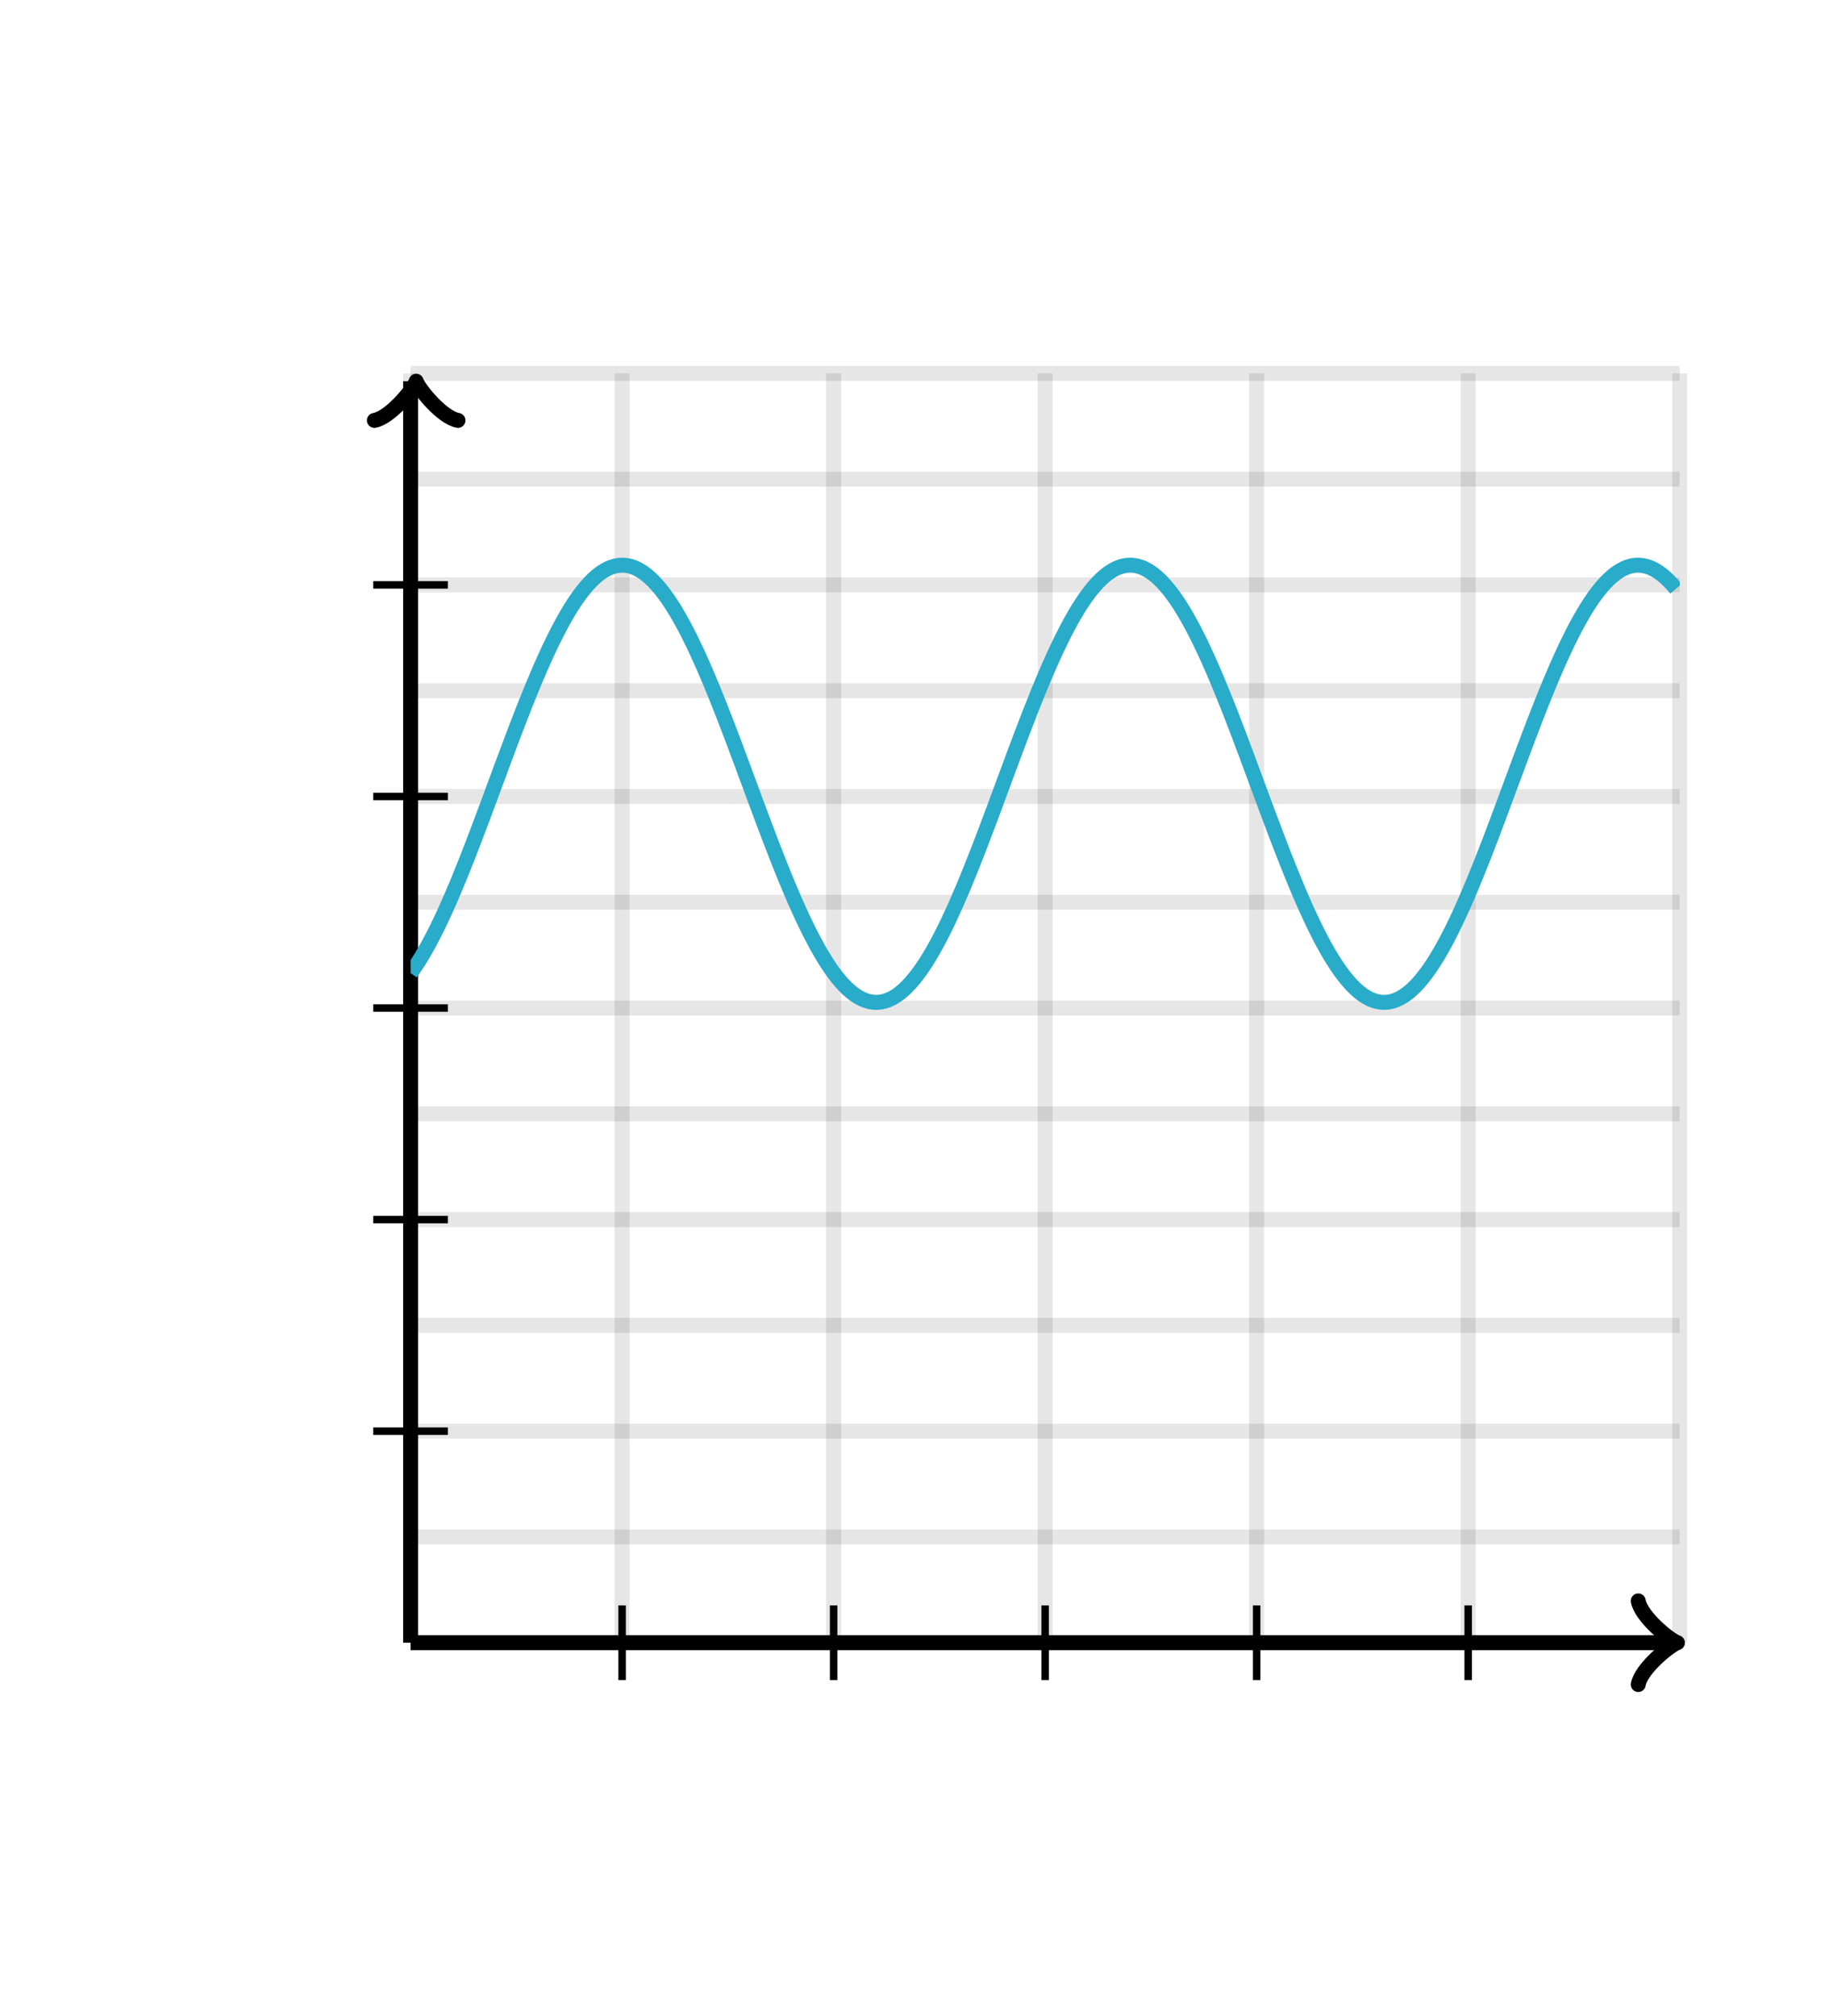 <svg xmlns="http://www.w3.org/2000/svg" version="1.1" width="245" height="270" viewBox="0 0 245 270"><defs><clipPath id="clip-1"><rect x="55" y="50" width="170" height="170"/></clipPath></defs><path fill="none" stroke="#000000" d="M 55,220 L 55,50" style="stroke-width: 2px;opacity: 0.1" stroke-width="2" opacity="0.1"/><path fill="none" stroke="#000000" d="M 83.333,220 L 83.333,50" style="stroke-width: 2px;opacity: 0.1" stroke-width="2" opacity="0.1"/><path fill="none" stroke="#000000" d="M 111.667,220 L 111.667,50" style="stroke-width: 2px;opacity: 0.1" stroke-width="2" opacity="0.1"/><path fill="none" stroke="#000000" d="M 140,220 L 140,50" style="stroke-width: 2px;opacity: 0.1" stroke-width="2" opacity="0.1"/><path fill="none" stroke="#000000" d="M 168.333,220 L 168.333,50" style="stroke-width: 2px;opacity: 0.1" stroke-width="2" opacity="0.1"/><path fill="none" stroke="#000000" d="M 196.667,220 L 196.667,50" style="stroke-width: 2px;opacity: 0.1" stroke-width="2" opacity="0.1"/><path fill="none" stroke="#000000" d="M 225,220 L 225,50" style="stroke-width: 2px;opacity: 0.1" stroke-width="2" opacity="0.1"/><path fill="none" stroke="#000000" d="M 55,220 L 225,220" style="stroke-width: 2px;opacity: 0.1" stroke-width="2" opacity="0.1"/><path fill="none" stroke="#000000" d="M 55,205.833 L 225,205.833" style="stroke-width: 2px;opacity: 0.1" stroke-width="2" opacity="0.1"/><path fill="none" stroke="#000000" d="M 55,191.667 L 225,191.667" style="stroke-width: 2px;opacity: 0.1" stroke-width="2" opacity="0.1"/><path fill="none" stroke="#000000" d="M 55,177.5 L 225,177.5" style="stroke-width: 2px;opacity: 0.1" stroke-width="2" opacity="0.1"/><path fill="none" stroke="#000000" d="M 55,163.333 L 225,163.333" style="stroke-width: 2px;opacity: 0.1" stroke-width="2" opacity="0.1"/><path fill="none" stroke="#000000" d="M 55,149.167 L 225,149.167" style="stroke-width: 2px;opacity: 0.1" stroke-width="2" opacity="0.1"/><path fill="none" stroke="#000000" d="M 55,135 L 225,135" style="stroke-width: 2px;opacity: 0.1" stroke-width="2" opacity="0.1"/><path fill="none" stroke="#000000" d="M 55,120.833 L 225,120.833" style="stroke-width: 2px;opacity: 0.1" stroke-width="2" opacity="0.1"/><path fill="none" stroke="#000000" d="M 55,106.667 L 225,106.667" style="stroke-width: 2px;opacity: 0.1" stroke-width="2" opacity="0.1"/><path fill="none" stroke="#000000" d="M 55,92.5 L 225,92.5" style="stroke-width: 2px;opacity: 0.1" stroke-width="2" opacity="0.1"/><path fill="none" stroke="#000000" d="M 55,78.333 L 225,78.333" style="stroke-width: 2px;opacity: 0.1" stroke-width="2" opacity="0.1"/><path fill="none" stroke="#000000" d="M 55,64.167 L 225,64.167" style="stroke-width: 2px;opacity: 0.1" stroke-width="2" opacity="0.1"/><path fill="none" stroke="#000000" d="M 55,50 L 225,50" style="stroke-width: 2px;opacity: 0.1" stroke-width="2" opacity="0.1"/><path fill="none" stroke="#000000" d="M 55,220 L 55,220" style="stroke-width: 2px;opacity: 1" stroke-width="2" opacity="1"/><path fill="none" stroke="#000000" d="M 219.45,225.6 C 219.8,223.5 223.65,220.35 224.7,220 C 223.65,219.65 219.8,216.5 219.45,214.4" transform="" style="stroke-width: 2px;opacity: 1;stroke-linejoin: round;stroke-linecap: round" stroke-width="2" opacity="1" stroke-linejoin="round" stroke-linecap="round"/><path fill="none" stroke="#000000" d="M 55,220 S 55,220 223.95,220" style="stroke-width: 2px;opacity: 1" stroke-width="2" opacity="1"/><path fill="none" stroke="#000000" d="M 55,220 L 55,220" style="stroke-width: 2px;opacity: 1" stroke-width="2" opacity="1"/><path fill="none" stroke="#000000" d="M 50.5,56.65 C 50.85,54.55 54.7,51.4 55.75,51.05 C 54.7,50.7 50.85,47.55 50.5,45.45" transform="rotate(-90 55.75 51.05)" style="stroke-width: 2px;opacity: 1;stroke-linejoin: round;stroke-linecap: round" stroke-width="2" opacity="1" stroke-linejoin="round" stroke-linecap="round"/><path fill="none" stroke="#000000" d="M 55,220 S 55,220 55,51.05" style="stroke-width: 2px;opacity: 1" stroke-width="2" opacity="1"/><path fill="none" stroke="#000000" d="M 83.333,225 L 83.333,215" style="stroke-width: 1px;opacity: 1" stroke-width="1" opacity="1"/><path fill="none" stroke="#000000" d="M 111.667,225 L 111.667,215" style="stroke-width: 1px;opacity: 1" stroke-width="1" opacity="1"/><path fill="none" stroke="#000000" d="M 140,225 L 140,215" style="stroke-width: 1px;opacity: 1" stroke-width="1" opacity="1"/><path fill="none" stroke="#000000" d="M 168.333,225 L 168.333,215" style="stroke-width: 1px;opacity: 1" stroke-width="1" opacity="1"/><path fill="none" stroke="#000000" d="M 196.667,225 L 196.667,215" style="stroke-width: 1px;opacity: 1" stroke-width="1" opacity="1"/><path fill="none" stroke="#000000" d="M 50,191.667 L 60,191.667" style="stroke-width: 1px;opacity: 1" stroke-width="1" opacity="1"/><path fill="none" stroke="#000000" d="M 50,163.333 L 60,163.333" style="stroke-width: 1px;opacity: 1" stroke-width="1" opacity="1"/><path fill="none" stroke="#000000" d="M 50,135 L 60,135" style="stroke-width: 1px;opacity: 1" stroke-width="1" opacity="1"/><path fill="none" stroke="#000000" d="M 50,106.667 L 60,106.667" style="stroke-width: 1px;opacity: 1" stroke-width="1" opacity="1"/><path fill="none" stroke="#000000" d="M 50,78.333 L 60,78.333" style="stroke-width: 1px;opacity: 1" stroke-width="1" opacity="1"/><path fill="none" stroke="#29abca" d="M 55,130.326 L 55.5,129.623 L 56,128.868 L 56.5,128.062 L 57,127.207 L 57.5,126.305 L 58,125.356 L 58.5,124.365 L 59,123.332 L 59.5,122.26 L 60,121.151 L 60.5,120.007 L 61,118.832 L 61.5,117.627 L 62,116.395 L 62.5,115.138 L 63,113.86 L 63.5,112.563 L 64,111.25 L 64.5,109.923 L 65,108.586 L 65.5,107.241 L 66,105.891 L 66.5,104.539 L 67,103.188 L 67.5,101.841 L 68,100.501 L 68.5,99.17 L 69,97.852 L 69.5,96.548 L 70,95.263 L 70.5,93.998 L 71,92.757 L 71.5,91.541 L 72,90.355 L 72.5,89.199 L 73,88.077 L 73.5,86.991 L 74,85.944 L 74.5,84.937 L 75,83.972 L 75.5,83.053 L 76,82.18 L 76.5,81.356 L 77,80.582 L 77.5,79.86 L 78,79.191 L 78.5,78.578 L 79,78.02 L 79.5,77.521 L 80,77.079 L 80.5,76.698 L 81,76.376 L 81.5,76.115 L 82,75.916 L 82.5,75.779 L 83,75.704 L 83.5,75.692 L 84,75.742 L 84.5,75.854 L 85,76.028 L 85.5,76.264 L 86,76.561 L 86.5,76.919 L 87,77.336 L 87.5,77.812 L 88,78.347 L 88.5,78.938 L 89,79.584 L 89.5,80.285 L 90,81.038 L 90.5,81.842 L 91,82.696 L 91.5,83.597 L 92,84.543 L 92.5,85.534 L 93,86.565 L 93.5,87.636 L 94,88.744 L 94.5,89.886 L 95,91.06 L 95.5,92.264 L 96,93.496 L 96.5,94.751 L 97,96.029 L 97.5,97.325 L 98,98.638 L 98.5,99.964 L 99,101.301 L 99.5,102.646 L 100,103.996 L 100.5,105.347 L 101,106.698 L 101.5,108.046 L 102,109.386 L 102.5,110.718 L 103,112.037 L 103.5,113.34 L 104,114.627 L 104.5,115.892 L 105,117.134 L 105.5,118.35 L 106,119.538 L 106.5,120.695 L 107,121.818 L 107.5,122.905 L 108,123.954 L 108.5,124.963 L 109,125.928 L 109.5,126.85 L 110,127.724 L 110.5,128.55 L 111,129.326 L 111.5,130.05 L 112,130.72 L 112.5,131.335 L 113,131.895 L 113.5,132.396 L 114,132.84 L 114.5,133.224 L 115,133.547 L 115.5,133.81 L 116,134.011 L 116.5,134.15 L 117,134.228 L 117.5,134.242 L 118,134.195 L 118.5,134.085 L 119,133.912 L 119.5,133.679 L 120,133.384 L 120.5,133.028 L 121,132.613 L 121.5,132.138 L 122,131.606 L 122.5,131.017 L 123,130.372 L 123.5,129.674 L 124,128.922 L 124.5,128.12 L 125,127.268 L 125.5,126.368 L 126,125.423 L 126.5,124.435 L 127,123.404 L 127.5,122.335 L 128,121.229 L 128.5,120.087 L 129,118.914 L 129.5,117.711 L 130,116.481 L 130.5,115.226 L 131,113.949 L 131.5,112.653 L 132,111.341 L 132.5,110.015 L 133,108.678 L 133.5,107.334 L 134,105.984 L 134.5,104.633 L 135,103.282 L 135.5,101.934 L 136,100.593 L 136.5,99.262 L 137,97.942 L 137.5,96.638 L 138,95.351 L 138.5,94.085 L 139,92.841 L 139.5,91.624 L 140,90.436 L 140.5,89.278 L 141,88.153 L 141.5,87.065 L 142,86.015 L 142.5,85.005 L 143,84.037 L 143.5,83.115 L 144,82.239 L 144.5,81.411 L 145,80.633 L 145.5,79.908 L 146,79.236 L 146.5,78.618 L 147,78.057 L 147.5,77.553 L 148,77.108 L 148.5,76.722 L 149,76.396 L 149.5,76.131 L 150,75.928 L 150.5,75.787 L 151,75.707 L 151.5,75.691 L 152,75.736 L 152.5,75.844 L 153,76.014 L 153.5,76.246 L 154,76.538 L 154.5,76.892 L 155,77.305 L 155.5,77.778 L 156,78.308 L 156.5,78.895 L 157,79.538 L 157.5,80.235 L 158,80.984 L 158.5,81.785 L 159,82.635 L 159.5,83.533 L 160,84.477 L 160.5,85.464 L 161,86.493 L 161.5,87.561 L 162,88.666 L 162.5,89.806 L 163,90.978 L 163.5,92.18 L 164,93.41 L 164.5,94.664 L 165,95.94 L 165.5,97.235 L 166,98.547 L 166.5,99.872 L 167,101.209 L 167.5,102.553 L 168,103.902 L 168.5,105.254 L 169,106.605 L 169.5,107.953 L 170,109.294 L 170.5,110.626 L 171,111.946 L 171.5,113.251 L 172,114.538 L 172.5,115.805 L 173,117.049 L 173.5,118.267 L 174,119.457 L 174.5,120.616 L 175,121.742 L 175.5,122.831 L 176,123.883 L 176.5,124.894 L 177,125.863 L 177.5,126.788 L 178,127.665 L 178.5,128.495 L 179,129.274 L 179.5,130.001 L 180,130.675 L 180.5,131.295 L 181,131.858 L 181.5,132.364 L 182,132.811 L 182.5,133.199 L 183,133.527 L 183.5,133.794 L 184,133.999 L 184.5,134.143 L 185,134.224 L 185.5,134.243 L 186,134.2 L 186.5,134.094 L 187,133.926 L 187.5,133.697 L 188,133.406 L 188.5,133.055 L 189,132.643 L 189.5,132.173 L 190,131.645 L 190.5,131.059 L 191,130.419 L 191.5,129.723 L 192,128.976 L 192.5,128.177 L 193,127.328 L 193.5,126.432 L 194,125.49 L 194.5,124.504 L 195,123.477 L 195.5,122.41 L 196,121.306 L 196.5,120.167 L 197,118.996 L 197.5,117.795 L 198,116.566 L 198.5,115.313 L 199,114.038 L 199.5,112.743 L 200,111.432 L 200.5,110.107 L 201,108.771 L 201.5,107.427 L 202,106.078 L 202.5,104.726 L 203,103.375 L 203.5,102.027 L 204,100.685 L 204.5,99.353 L 205,98.033 L 205.5,96.727 L 206,95.439 L 206.5,94.171 L 207,92.927 L 207.5,91.707 L 208,90.517 L 208.5,89.357 L 209,88.23 L 209.5,87.139 L 210,86.086 L 210.5,85.073 L 211,84.103 L 211.5,83.177 L 212,82.297 L 212.5,81.466 L 213,80.685 L 213.5,79.956 L 214,79.28 L 214.5,78.659 L 215,78.094 L 215.5,77.586 L 216,77.137 L 216.5,76.747 L 217,76.417 L 217.5,76.148 L 218,75.94 L 218.5,75.794 L 219,75.711 L 219.5,75.69 L 220,75.731 L 220.5,75.835 L 221,76 L 221.5,76.228 L 222,76.516 L 222.5,76.866 L 223,77.275 L 223.5,77.743 L 224,78.27 L 224.5,78.853" style="stroke-width: 2px" stroke-width="2" clip-path="url(#clip-1)"/></svg>